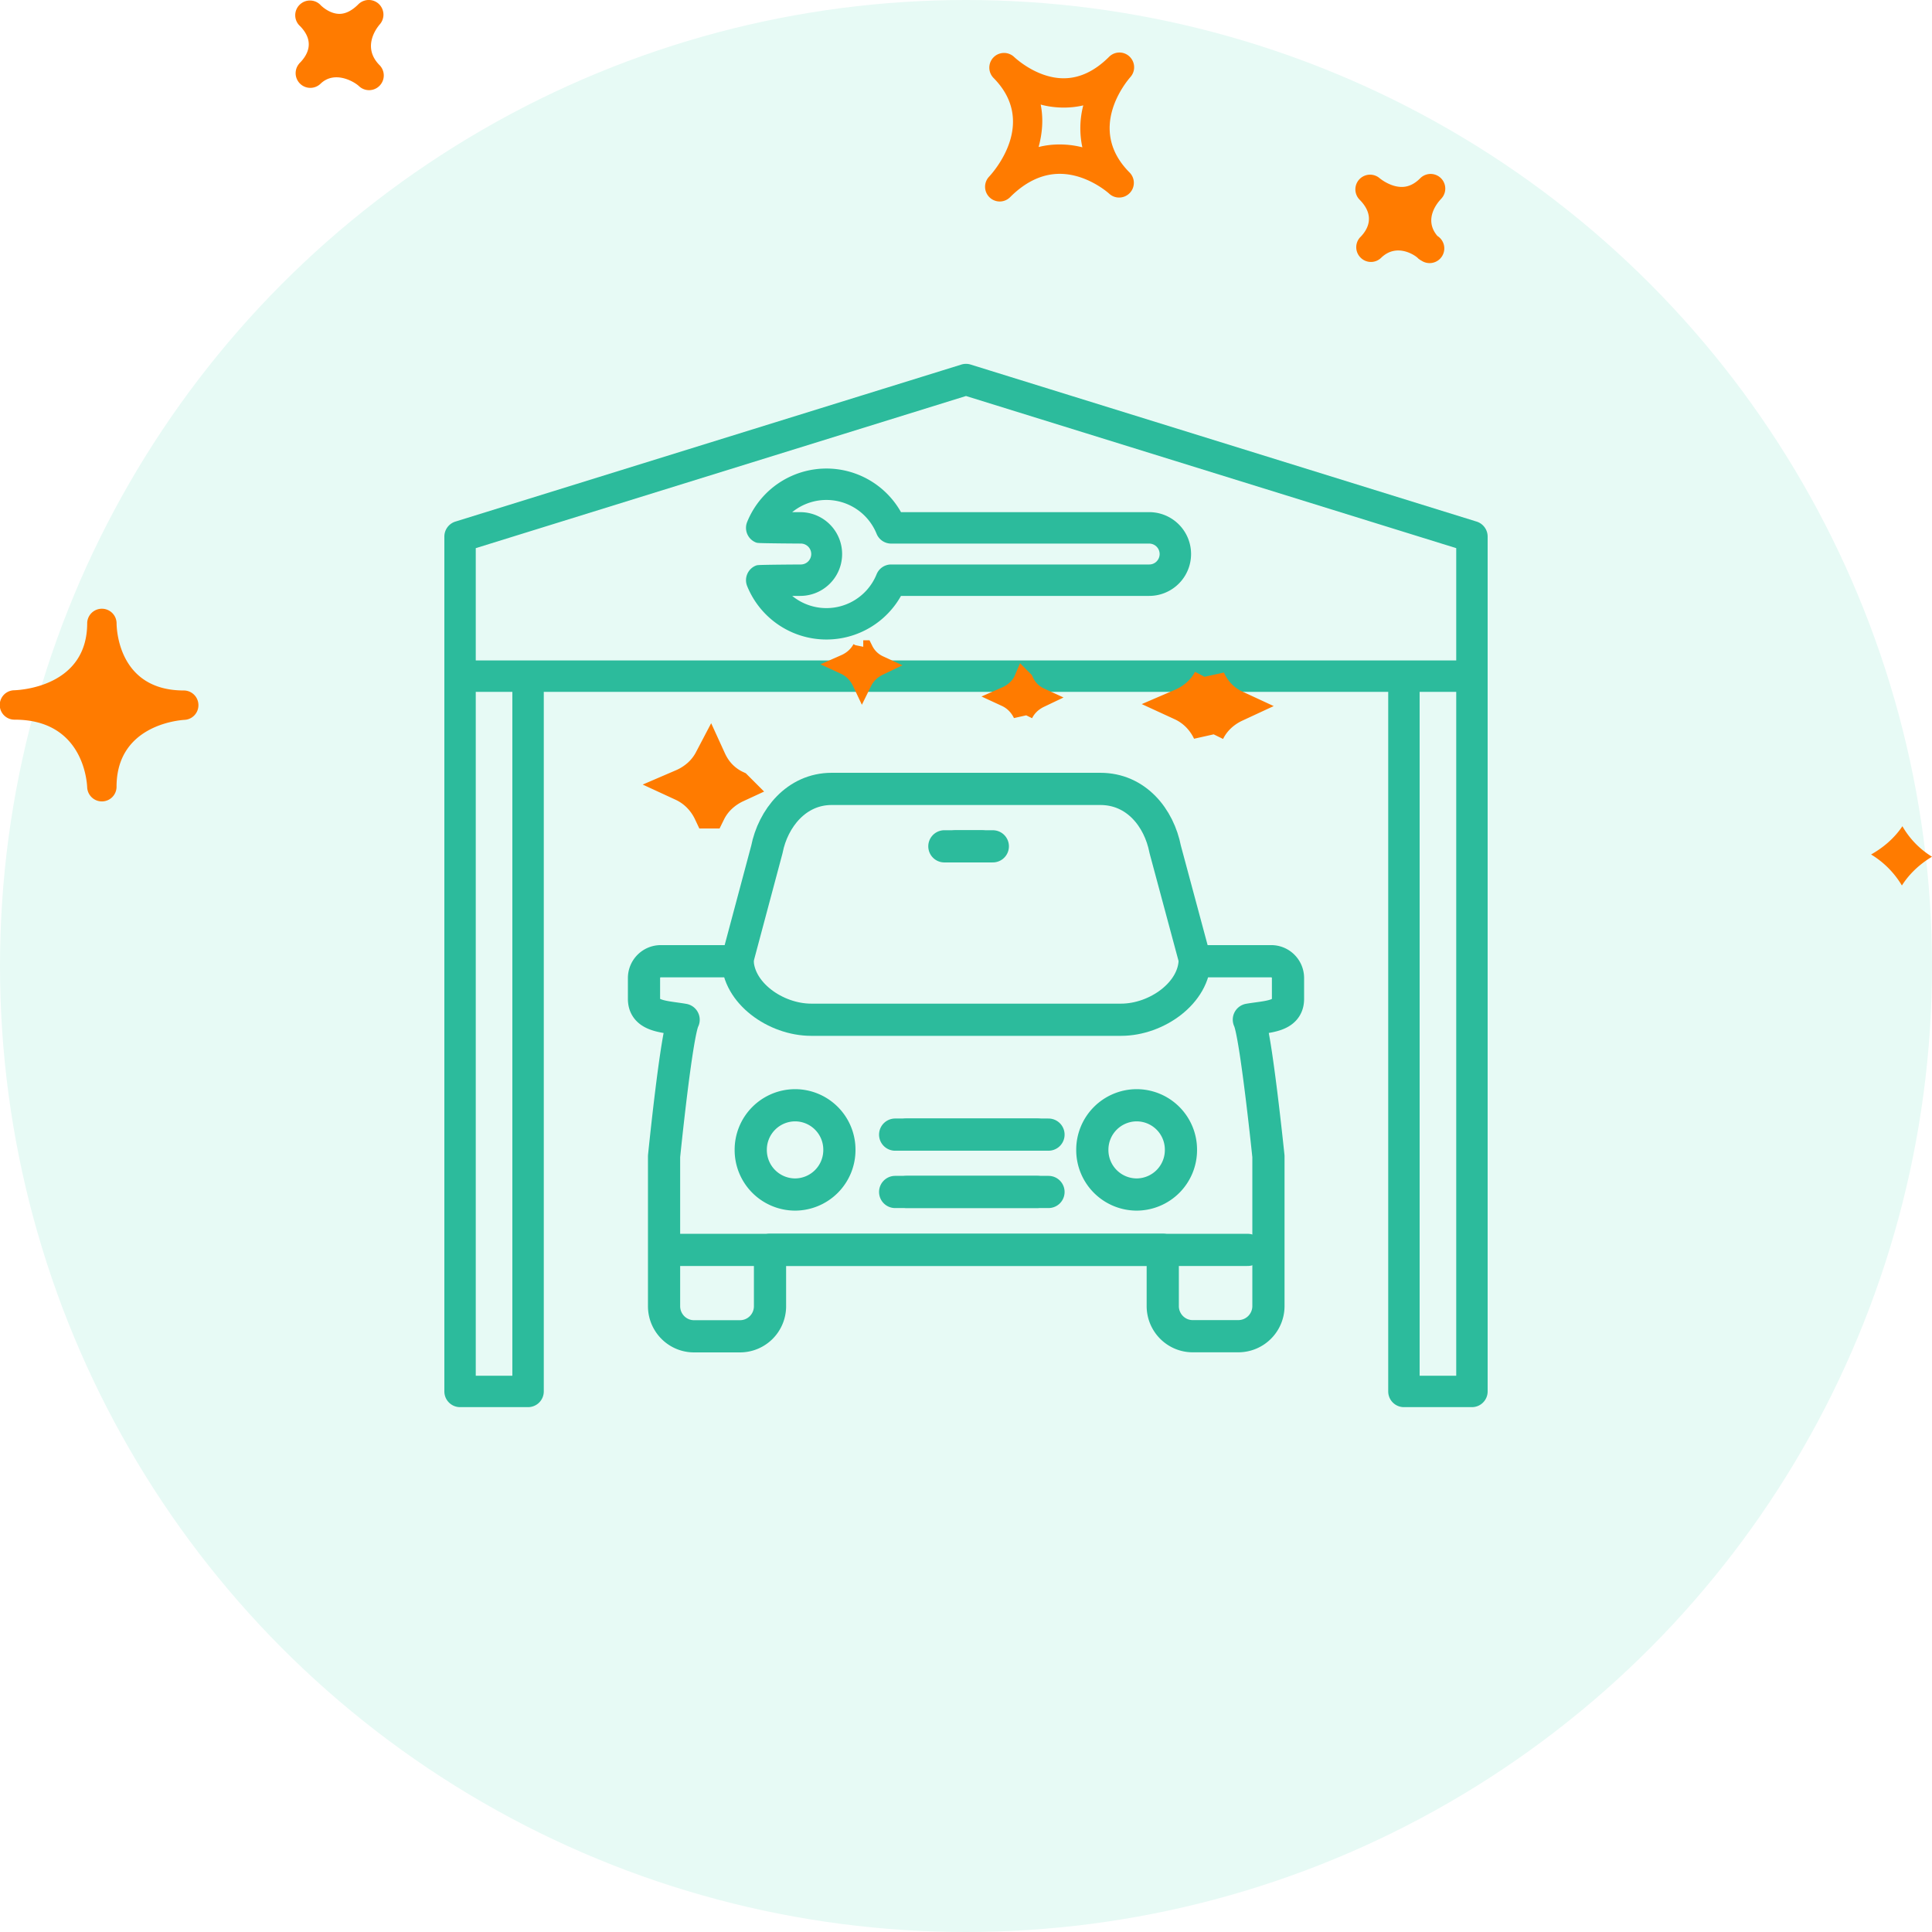 <svg width="120" height="120" viewBox="0 0 120 120" xmlns="http://www.w3.org/2000/svg" style="background:#fff"><title>BE181BD2-2025-4E7F-9425-D89A8432D485</title><g fill="none" fill-rule="evenodd"><path fill="#FFF" d="M0 0h120v120H0z"/><circle fill="#E7FAF5" cx="60" cy="60" r="60"/><g stroke-width="2"><path stroke="#2CBB9C" fill="#E7FAF5" stroke-linecap="round" stroke-linejoin="round" d="M56.312 70.473h8.812M56.312 74.035h8.812M59.369 52.567h2.297M77.497 77.633H41.945"/><path d="M45.81 59.703h-4.77c-.574 0-1.04.469-1.04 1.046v1.292c0 1.126 1.307 1.095 2.461 1.297-.45.881-1.215 8.488-1.215 8.488v9.301c0 1.034.832 1.873 1.86 1.873h2.837a1.866 1.866 0 0 0 1.884-1.848v-3.525h24.394v3.494c0 1.034.833 1.873 1.86 1.873h2.838a1.873 1.873 0 0 0 1.866-1.873v-9.295s-.784-7.613-1.216-8.494c1.136-.196 2.431-.16 2.431-1.291v-1.292c0-.577-.465-1.046-1.04-1.046h-4.752" stroke="#2CBB9C" stroke-linecap="round" stroke-linejoin="round"/><path d="M74.208 59.58c0 2.075-2.357 3.758-4.576 3.758H50.386c-2.224 0-4.576-1.683-4.576-3.757l1.823-6.824C48.01 50.842 49.456 49 51.656 49h16.688c2.224 0 3.646 1.787 4.029 3.757l1.835 6.824z" stroke="#2CBB9C" stroke-linecap="round" stroke-linejoin="round"/><path d="M44.11 47.191c.154.337.365.677.655.976.26.267.578.51.975.693a3.673 3.673 0 0 0-1.044.726c-.239.24-.455.528-.625.873a3.618 3.618 0 0 0-.75-1.05 3.432 3.432 0 0 0-.945-.646 3.74 3.74 0 0 0 1.065-.693c.254-.24.486-.53.669-.879z" stroke="#FF7B00" fill="#E7FAF5" fill-rule="nonzero"/><path stroke="#2CBB9C" stroke-linecap="round" stroke-linejoin="round" d="M55.6 70.473h8.812M55.6 74.035h8.812M52.136 71.422a2.762 2.762 0 0 1-2.753 2.772 2.762 2.762 0 0 1-2.753-2.772 2.762 2.762 0 0 1 2.753-2.772h.006a2.756 2.756 0 0 1 2.747 2.765v.007zM73.351 71.422a2.762 2.762 0 0 1-2.753 2.772 2.762 2.762 0 0 1-2.752-2.772 2.762 2.762 0 0 1 2.752-2.772h.007a2.756 2.756 0 0 1 2.746 2.765v.007zM58.657 52.567h2.297"/></g><path d="M70.155 3.511a.907.907 0 0 0-1.267.018c-.884.884-1.831 1.333-2.822 1.333-1.71 0-3.074-1.322-3.089-1.335a.913.913 0 0 0-1.286 1.294l.004.006c2.75 2.756.052 5.81-.264 6.15a.914.914 0 0 0 .662 1.538c.235 0 .468-.09.646-.268.962-.963 1.999-1.45 3.083-1.45 1.717 0 3.056 1.218 3.071 1.231.36.337.93.32 1.276-.038a.91.91 0 0 0-.01-1.276c-2.67-2.678-.228-5.606.056-5.932a.914.914 0 0 0-.06-1.27zM67.227 9.15a5.701 5.701 0 0 0-1.408-.178c-.45 0-.884.052-1.31.16.226-.823.313-1.72.13-2.637.806.22 1.768.259 2.645.05a5.631 5.631 0 0 0-.057 2.605zm22.276 3.21c-.192.2-1.111 1.249-.225 2.294a.913.913 0 1 1-.981 1.54.973.973 0 0 1-.18-.119l-.005.003-.053-.055c-.174-.17-1.304-.951-2.274-.011a.905.905 0 0 1-1.278-.012.91.91 0 0 1-.04-1.247l-.002-.002c.003 0 .028-.025.043-.039.418-.43.956-1.294-.071-2.32a.913.913 0 0 1 1.254-1.324s.637.543 1.373.543c.409 0 .787-.175 1.15-.54a.91.91 0 0 1 1.288 1.287zM18.58 3.955l-.004-.003.054-.054c.51-.522.916-1.337.015-2.269a1.092 1.092 0 0 0-.04-.038.91.91 0 0 1 .015-1.304.91.91 0 0 1 1.276.011c.007.011.018.02.028.03 0 .002.004.006.007.008.092.087.566.525 1.154.525.385 0 .78-.201 1.176-.598a.917.917 0 0 1 1.271-.016.915.915 0 0 1 .053 1.271c-.192.223-1.115 1.413-.01 2.53h.003v.002a.913.913 0 0 1-1.287 1.295c-.292-.274-1.507-.99-2.384-.142a.912.912 0 0 1-1.327-1.248zM5.415 48.901c.022.49.424.876.912.876h.018a.91.91 0 0 0 .894-.91c0-3.79 3.795-4.13 4.23-4.156a.91.91 0 0 0 .855-.94.91.91 0 0 0-.908-.884c-4.025 0-4.173-3.757-4.175-4.184v-.001a.913.913 0 0 0-1.825-.017V38.704c0 3.902-4.069 4.152-4.532 4.17A.913.913 0 0 0 .912 44.7c4.21 0 4.484 3.77 4.503 4.201zm112.747 2.417A5.306 5.306 0 0 0 120 53.212c-.708.426-1.376 1.01-1.87 1.788a5.603 5.603 0 0 0-1.914-1.927c.738-.415 1.429-.987 1.946-1.755z" fill="#FF7B00" fill-rule="nonzero"/><g fill-rule="nonzero"><path d="M91.595 32.778l-31.424-9.752a.575.575 0 0 0-.342 0l-31.424 9.752a.576.576 0 0 0-.405.55v53.096a.576.576 0 0 0 .576.576H32.8a.576.576 0 0 0 .575-.576V42.573h53.25v43.851c0 .318.258.576.575.576h4.224a.576.576 0 0 0 .576-.576V33.328a.576.576 0 0 0-.405-.55zm-62.444.974L60 24.178l30.849 9.574v7.67H29.15v-7.67zm3.073 52.097H29.15V42.573h3.073v43.276zm55.552 0V42.573h3.073v43.276h-3.073z" stroke="#2CBB9C" stroke-width=".8" fill="#2CBB9C"/><path d="M53.569 40.29l.049.104a2.02 2.02 0 0 0 .966.939c-.222.106-.45.252-.647.451-.15.152-.286.332-.393.55a2.26 2.26 0 0 0-.468-.655 2.145 2.145 0 0 0-.591-.404c.23-.101.462-.241.666-.434.156-.147.298-.324.412-.537l.006-.014zM63.569 42.29l.049.104a2.02 2.02 0 0 0 .966.939c-.222.106-.45.252-.647.451-.15.152-.286.332-.393.55a2.26 2.26 0 0 0-.468-.655 2.145 2.145 0 0 0-.591-.404c.23-.101.462-.241.666-.434.156-.147.298-.324.412-.537l.006-.014z" stroke="#FF7B00" stroke-width="1.25" fill="#E7FAF5"/><path d="M75.111 42.19c.155.338.367.679.657.978.258.266.574.507.967.689a3.66 3.66 0 0 0-1.036.721c-.24.242-.458.531-.629.88a3.617 3.617 0 0 0-.748-1.049 3.432 3.432 0 0 0-.946-.646 3.74 3.74 0 0 0 1.065-.693c.255-.241.487-.53.67-.88z" stroke="#FF7B00" stroke-width="2" fill="#E7FAF5"/><path d="M71.378 32.21H55.722a4.913 4.913 0 0 0-8.944.36.576.576 0 0 0 .317.75c.07.028 2.61.042 2.61.042a1.05 1.05 0 1 1 0 2.099s-2.54.014-2.61.042a.576.576 0 0 0-.317.75 4.913 4.913 0 0 0 8.944.36h15.656a2.201 2.201 0 1 0 0-4.403zm.743 2.945a1.044 1.044 0 0 1-.743.306H55.35a.574.574 0 0 0-.533.36 3.761 3.761 0 0 1-6.534.792h1.422a2.201 2.201 0 1 0 0-4.402h-1.422a3.761 3.761 0 0 1 6.534.792c.088.217.299.36.534.36h16.026a1.05 1.05 0 0 1 .743 1.792z" stroke="#2CBB9C" stroke-width=".8" fill="#2CBB9C"/></g></g></svg>